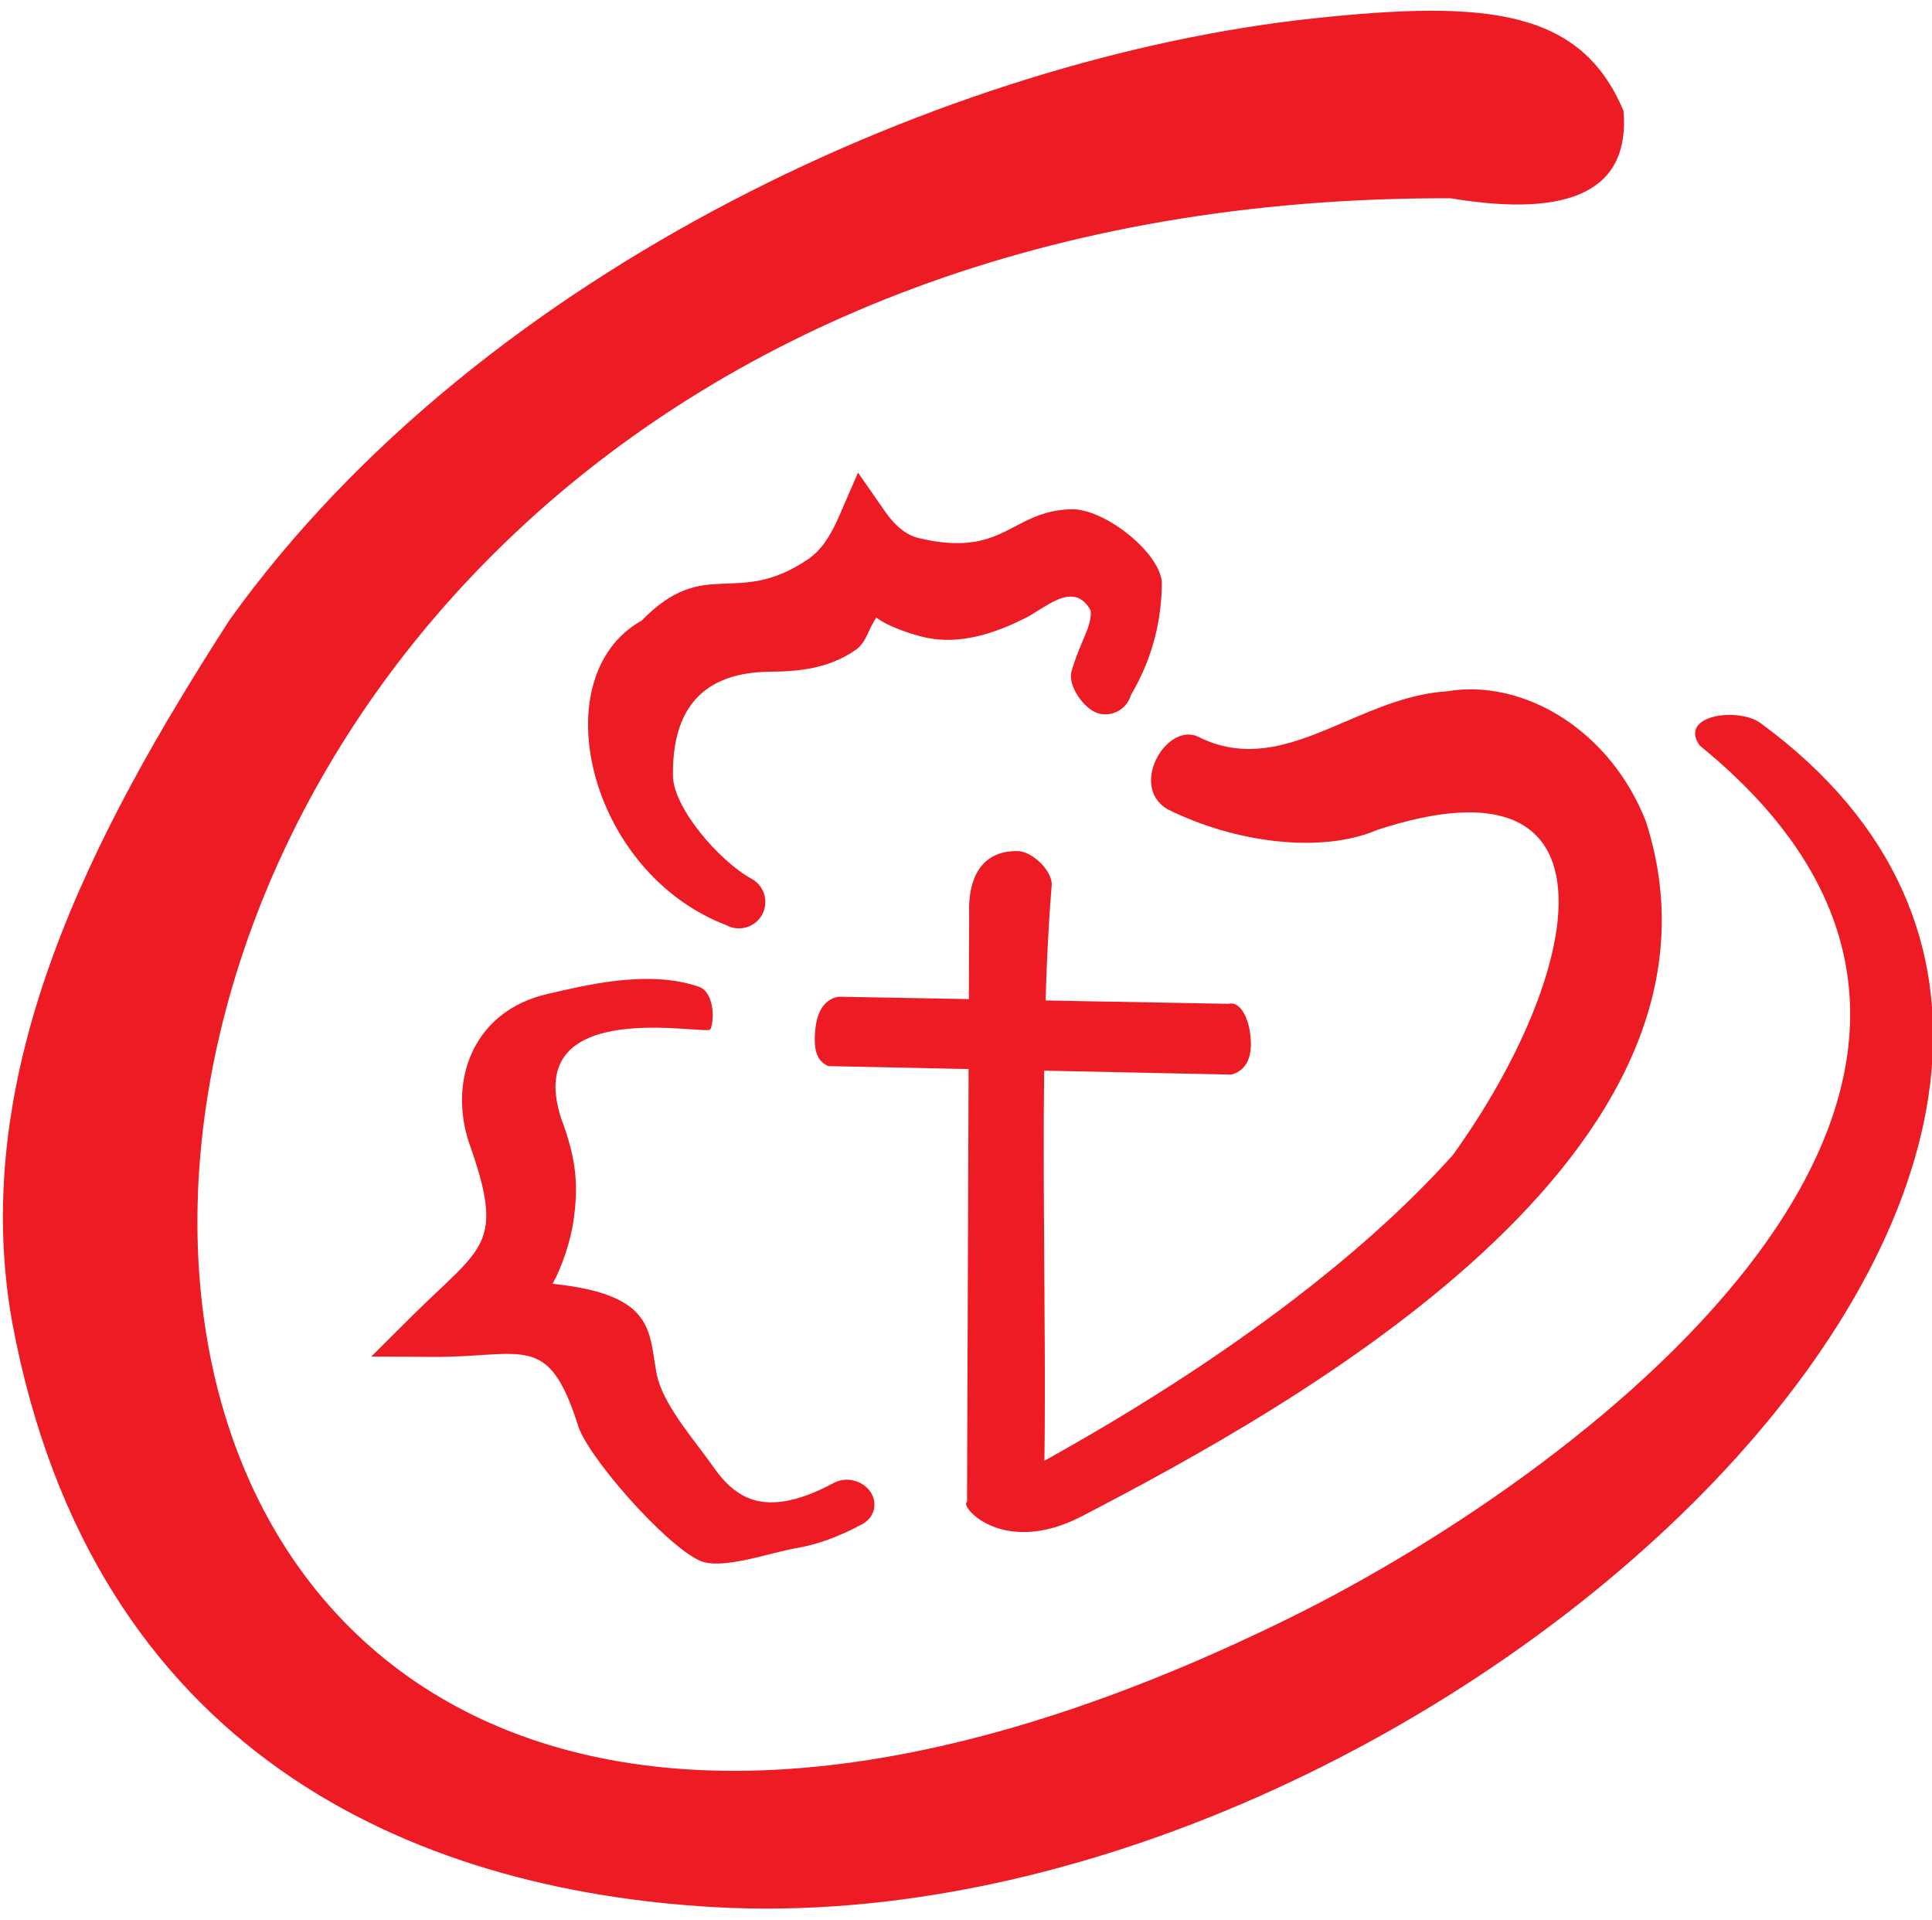 <?xml version="1.0" encoding="UTF-8" standalone="no"?>
<!-- Created with Inkscape (http://www.inkscape.org/) -->

<svg
   version="1.1"
   id="svg2"
   width="204"
   height="202.667"
   viewBox="0 0 204 202.667"
   sodipodi:docname="Logo GruLu_rot.svg"
   inkscape:version="1.2.2 (b0a8486541, 2022-12-01)"
   xmlns:inkscape="http://www.inkscape.org/namespaces/inkscape"
   xmlns:sodipodi="http://sodipodi.sourceforge.net/DTD/sodipodi-0.dtd"
   xmlns="http://www.w3.org/2000/svg"
   xmlns:svg="http://www.w3.org/2000/svg">
  <defs
     id="defs6" />
  <sodipodi:namedview
     id="namedview4"
     pagecolor="#ffffff"
     bordercolor="#000000"
     borderopacity="0.25"
     inkscape:showpageshadow="2"
     inkscape:pageopacity="0.0"
     inkscape:pagecheckerboard="0"
     inkscape:deskcolor="#d1d1d1"
     showgrid="false"
     inkscape:zoom="3.6661183"
     inkscape:cx="102.15164"
     inkscape:cy="101.6061"
     inkscape:window-width="1920"
     inkscape:window-height="1172"
     inkscape:window-x="0"
     inkscape:window-y="0"
     inkscape:window-maximized="1"
     inkscape:current-layer="g10">
    <inkscape:page
       x="0"
       y="0"
       id="page8"
       width="204"
       height="202.667" />
  </sodipodi:namedview>
  <g
     id="g10"
     inkscape:groupmode="layer"
     inkscape:label="Page 1"
     transform="matrix(1.333,0,0,-1.333,0,202.667)">
    <g
       id="g12"
       transform="scale(0.1)">
      <path
         d="M 9.77,472.469 C -26.328,672.598 74.34,862.676 182.18,1029.9 c 200.789,279.44 572.828,445.19 857.25,475.8 139.24,14.98 213,6.98 246.61,-73.2 5.14,-62.13 -40.52,-85.19 -137,-69.15 -1291.86,3.96 -1310.86,-1708.1 -126.68,-1123.912 240.75,118.765 645.49,429.292 324.09,690.437 -17.35,24.168 30.43,30.773 48.07,17.855 C 1829.02,629.52 1139.18,-22.148 566.148,9.965 326.223,23.41 73.516,132.699 9.77,472.469"
         style="fill:#ed1c24;fill-opacity:1;fill-rule:evenodd;stroke:none"
         id="path14" />
      <path
         d="m 895.797,969.887 c -3.168,-11.141 -14.774,-17.602 -25.914,-14.438 -11.141,3.168 -24.301,21.989 -21.133,33.125 6.871,24.076 16.395,35.376 15.199,48.316 -13.937,25.32 -37.664,0.02 -53.644,-6.91 -31.727,-15.84 -57.254,-19.23 -78.496,-14.19 -11.454,2.71 -29.028,8.75 -37.657,15.48 -7.074,-10.29 -7.425,-19.6 -17.062,-26.11 -20.742,-14.019 -43.695,-16.715 -68.11,-16.781 -60.277,-0.871 -76.589,-38.77 -75.894,-82.691 0.398,-24.989 36.402,-67.122 62.254,-81.278 10.144,-5.519 13.887,-18.23 8.363,-28.375 -5.527,-10.137 -18.234,-13.887 -28.379,-8.359 -109.761,41.922 -145.984,196.98 -67.101,241.184 50.703,51.86 74.437,9.8 131.91,48.63 9.898,6.69 17.523,17.85 24.566,34.1 l 14.946,34.49 21.46,-30.8 c 7.418,-10.65 16.047,-18.53 26.868,-21.1 67.613,-16.04 72.507,21.63 120.656,22.89 25.781,0.66 69.418,-33.43 71.691,-57.47 0,-28.1 -6.386,-59.14 -24.523,-89.713"
         style="fill:#ed1c24;fill-opacity:1;fill-rule:nonzero;stroke:none"
         id="path16" />
      <path
         d="m 553.805,738.809 c 10.925,-3.832 12.738,-23.926 8.98,-33.594 -2.105,-5.41 -149.73,27.824 -118.394,-70.231 12.589,-33.25 13.797,-54.242 9.886,-81.558 -2.238,-15.61 -9.035,-36.309 -16.566,-49.809 85.894,-8.75 75.16,-41.285 83.406,-75.445 6.735,-23.551 30.11,-49.731 44.891,-70.813 7.773,-11.093 16.289,-18.714 25.539,-22.847 8.742,-3.914 18.805,-4.922 30.168,-3.032 11.574,1.93 24.457,6.739 38.605,14.411 9.696,5.265 22.668,2.257 28.965,-6.723 6.305,-8.977 3.555,-20.527 -6.14,-25.793 -18.313,-9.934 -35.657,-16.266 -51.993,-18.988 -20.582,-3.434 -59.472,-17.782 -76.711,-10.067 -27.621,12.352 -90.781,84.196 -96.984,108.418 -23.535,73.25 -43.316,52.598 -114.918,53.02 l -48.453,0.277 31.738,31.567 c 56.805,56.492 74.832,55.918 45.457,138.515 -7.148,22.071 -7.215,45.844 0.789,66.309 10.211,26.105 32.059,44.16 62.067,50.875 25.582,5.726 78.629,19.98 119.668,5.508"
         style="fill:#ed1c24;fill-opacity:1;fill-rule:nonzero;stroke:none"
         id="path18" />
      <path
         d="m 833.016,818.449 c 1.566,11.547 -15.141,27.66 -26.657,27.887 -32.851,0.648 -39.484,-27.367 -38.66,-49.164 l -1.687,-466.336 60.597,-4.773 c 3.946,149.671 -5.425,348.218 6.407,492.386"
         style="fill:#ed1c24;fill-opacity:1;fill-rule:nonzero;stroke:none"
         id="path20" />
      <path
         d="m 656.105,676.047 c -8.453,3.832 -12.125,11.633 -10.226,29.519 1.898,17.883 10.383,24.387 18.758,25.438 l 308.586,-5.625 c 8.629,2.394 16.484,-10.399 17.531,-28.582 1.051,-18.188 -6.731,-25.067 -15.359,-27.461 l -319.29,6.711"
         style="fill:#ed1c24;fill-opacity:1;fill-rule:nonzero;stroke:none"
         id="path22" />
      <path
         d="m 924.574,879.602 c -30.664,18.636 0.117,69.507 24.848,57.14 40.637,-20.316 78.168,-4.219 115.878,11.965 25.89,11.109 51.88,22.266 80.86,24.18 30.7,5.226 63.94,-2.774 92.9,-21.809 27.01,-17.75 50.39,-45.195 64.38,-80.441 l 0.37,-0.981 c 84.51,-263.16 -280.1,-463.281 -446.548,-549.972 -63.157,-32.887 -97.789,8.371 -91.246,11.152 167.125,85.574 301.684,181.973 384.754,274.684 102.76,142.621 140.36,323.199 -59.7,257.621 -44.36,-19.032 -112.781,-10.399 -166.496,16.461"
         style="fill:#ed1c24;fill-opacity:1;fill-rule:nonzero;stroke:none"
         id="path24" />
    </g>
  </g>
</svg>
